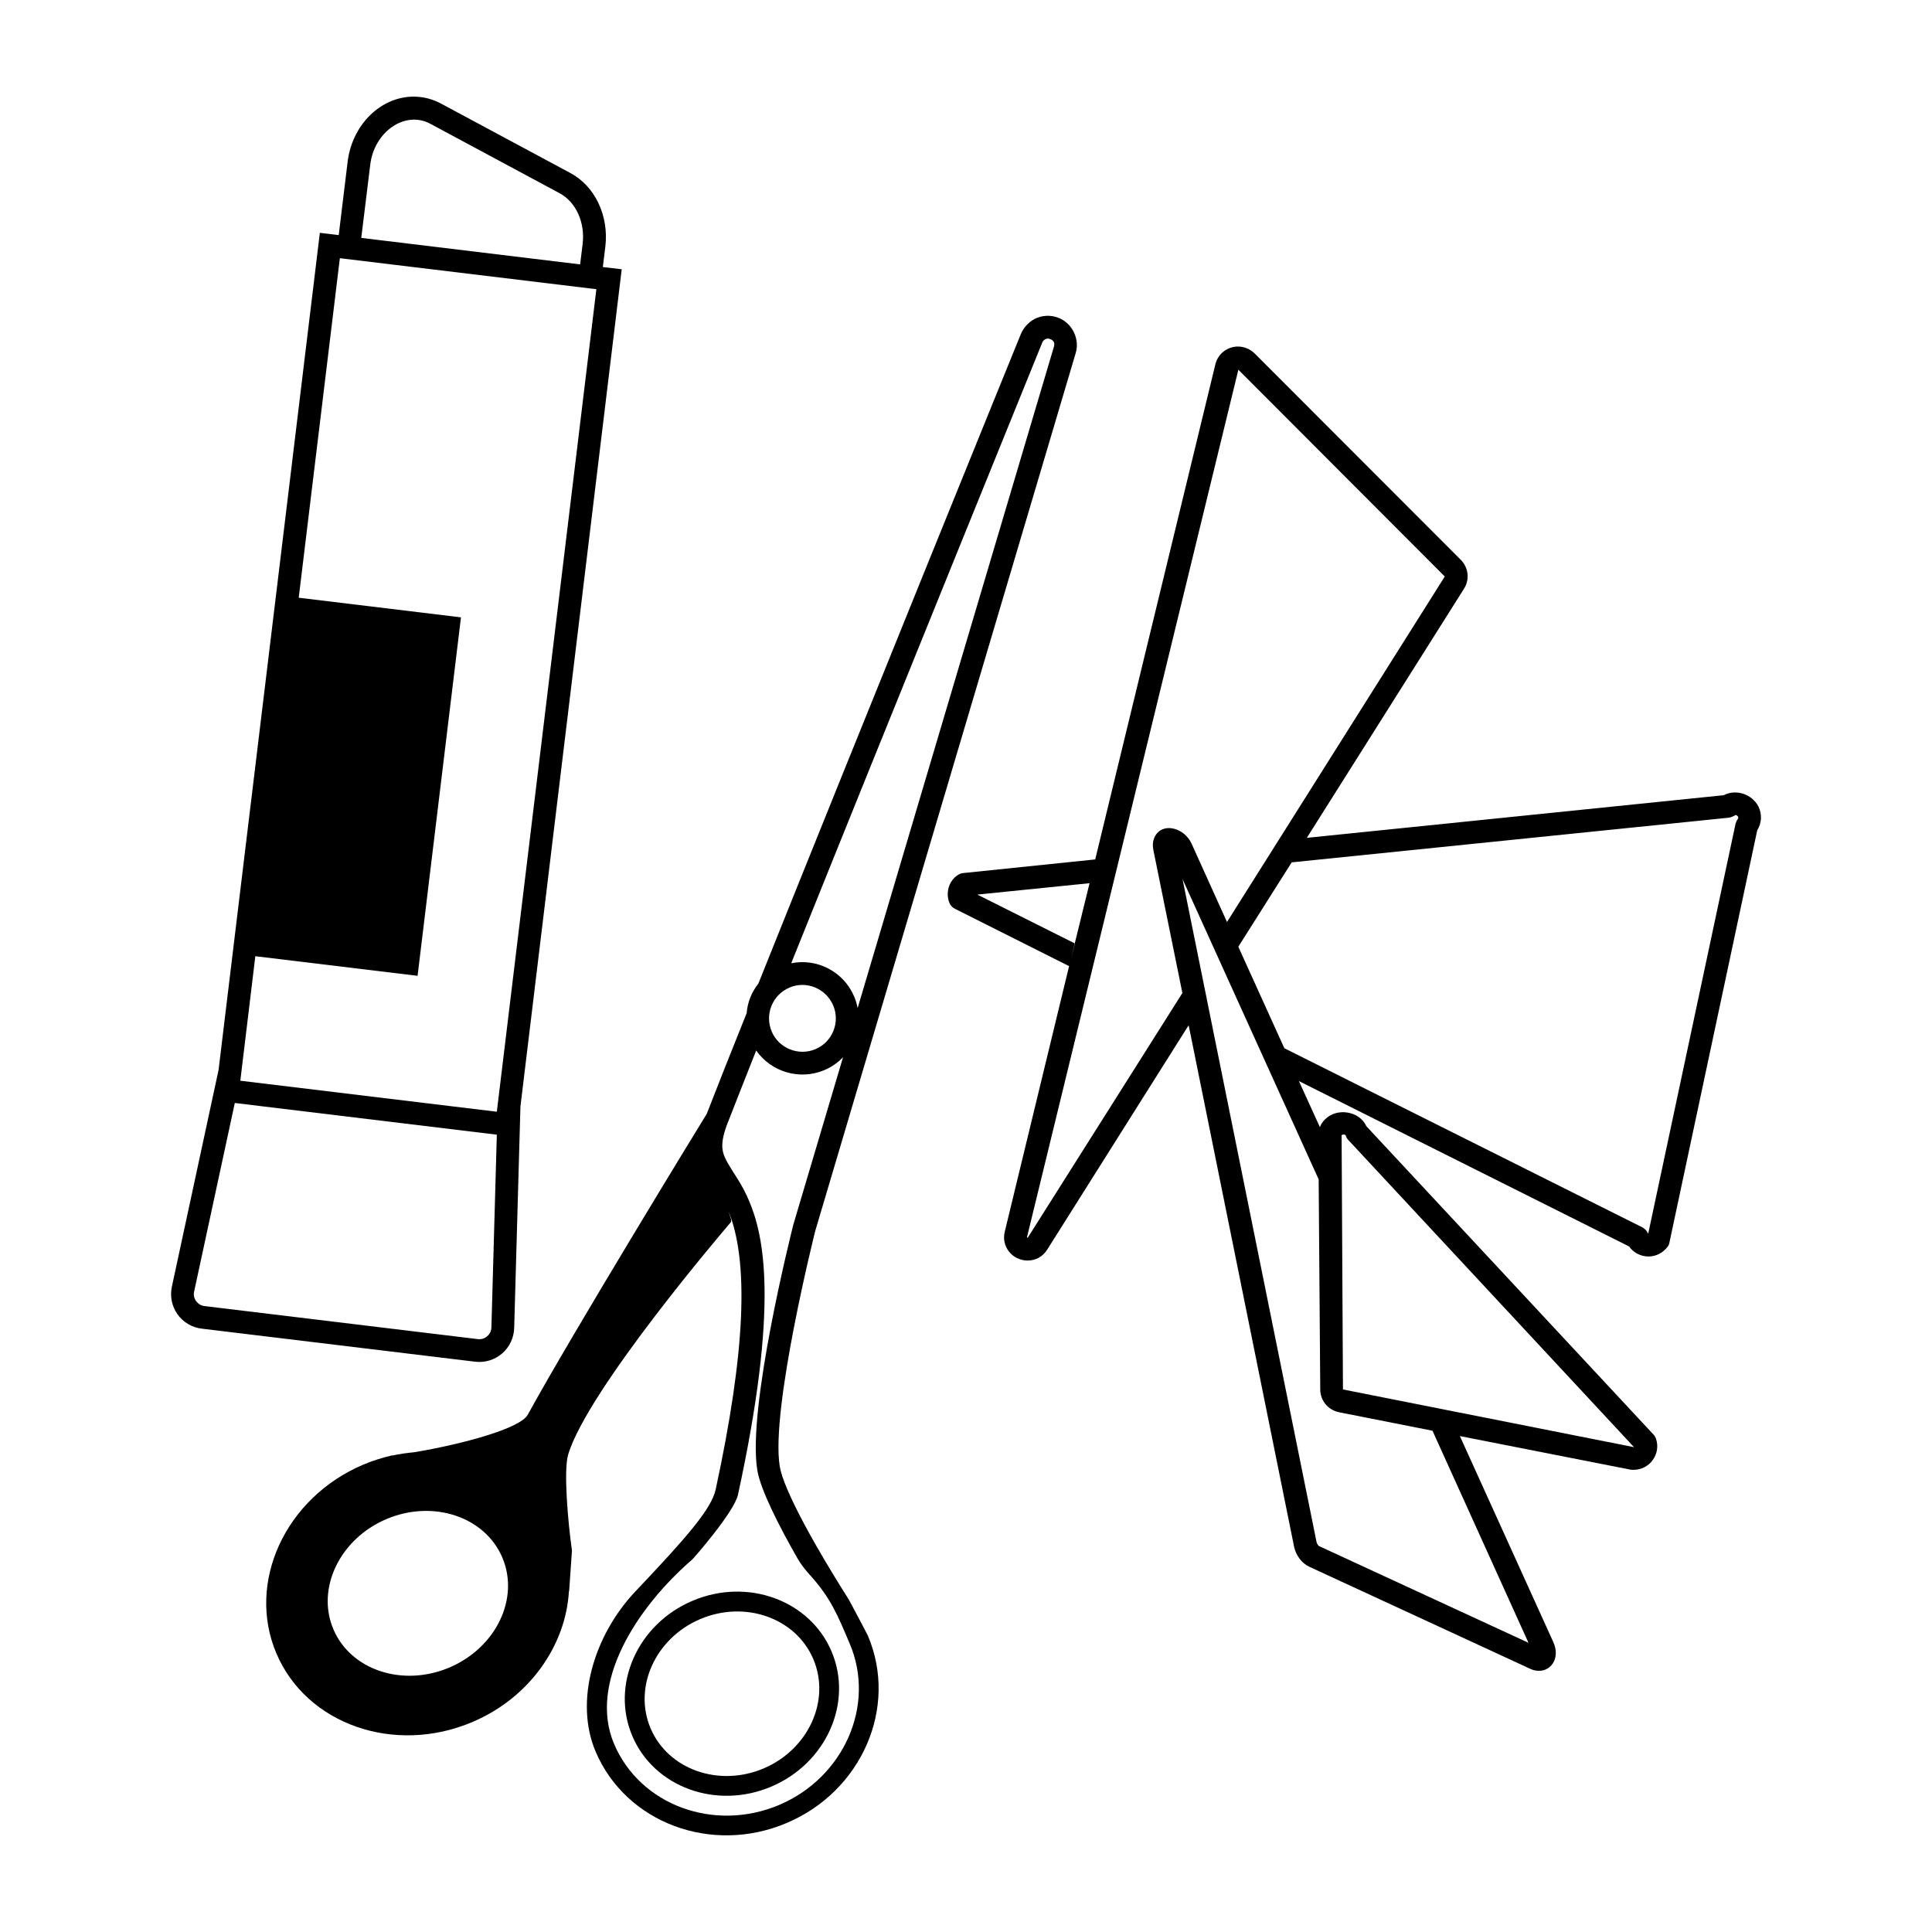 <?xml version="1.0" encoding="UTF-8"?>
<svg width="100pt" height="100pt" version="1.1" viewBox="0 0 100 100" xmlns="http://www.w3.org/2000/svg">
 <g>
  <path d="m26.938 57.266l5.242-43.328-0.977-0.117 0.129-1.051c0.191-1.598-0.531-3.129-1.805-3.812l-6.695-3.594c-0.34-0.18-0.699-0.297-1.066-0.34-1.828-0.223-3.523 1.281-3.773 3.352l-0.461 3.793-0.977-0.117-5.242 43.328-2.418 11.223c-0.105 0.496 0 1.016 0.293 1.426s0.75 0.684 1.254 0.742l14.152 1.711c0.504 0.062 1.012-0.094 1.395-0.426 0.383-0.328 0.609-0.809 0.625-1.316zm-7.773-48.75c0.203-1.691 1.797-2.816 3.109-2.109l6.691 3.594c0.848 0.457 1.328 1.516 1.191 2.633l-0.129 1.051-11.328-1.371zm-5.949 40.977l8.398 1.016 2.246-18.555-8.398-1.016 2.129-17.574 13.277 1.605-5.152 42.574-13.277-1.605zm12 19.672c-0.133 0.117-0.305 0.168-0.48 0.148l-14.152-1.711c-0.176-0.02-0.328-0.113-0.434-0.258-0.102-0.145-0.141-0.32-0.102-0.492l2.106-9.762 13.562 1.641-0.281 9.98c-0.008 0.18-0.082 0.34-0.219 0.453z"/>
  <path d="m32.73 89.859c1.129 2.652 4.359 3.824 7.199 2.613 2.844-1.211 4.238-4.352 3.109-7-1.129-2.652-4.359-3.824-7.199-2.613-2.844 1.207-4.238 4.352-3.109 7zm9.367-3.984c0.906 2.129-0.246 4.668-2.566 5.656s-4.949 0.059-5.856-2.07c-0.906-2.129 0.246-4.668 2.566-5.656 2.32-0.988 4.949-0.062 5.856 2.07z"/>
  <path d="m44.926 84.672c-0.055-0.129-0.996-1.887-0.996-1.887-0.016-0.031-2.211-3.422-3.172-5.68-0.219-0.512-0.352-0.914-0.398-1.203-0.484-2.949 1.82-12.125 1.84-12.199l13.48-45.434c0.207-0.691-0.152-1.473-0.797-1.777-0.371-0.176-0.801-0.195-1.188-0.047-0.387 0.152-0.688 0.461-0.852 0.836-0.102 0.246-8.504 20.922-13.59 33.629-0.352 0.445-0.562 0.969-0.605 1.527-0.824 2.043-1.527 3.828-2.066 5.215-0.41 0.66-6.984 11.41-9.266 15.574-0.398 0.723-3.402 1.523-5.848 1.938-0.395 0.039-0.781 0.09-1.168 0.176-0.004-0.012-0.016-0.008-0.016-0.008-0.5 0.121-1 0.273-1.488 0.48-4.039 1.719-6.051 6.102-4.488 9.773 1.562 3.672 6.113 5.262 10.152 3.543 2.965-1.262 4.836-3.981 4.988-6.789l0.008 0.047 0.148-2.129c-0.211-1.488-0.438-4.137-0.199-4.957 1-3.375 8.219-11.797 8.285-11.875l0.152-0.18 0.004-0.117c-0.062-0.18-0.109-0.379-0.176-0.527 1.121 2.641 0.91 7.387-0.629 14.504-0.23 1.023-1.539 2.508-4.137 5.25-2.184 2.301-3.18 5.715-2.074 8.309 1.57 3.691 6.008 5.348 9.895 3.691 3.887-1.648 5.769-5.988 4.199-9.684zm-18.926-4.055c0.902 2.117-0.324 4.664-2.734 5.691s-5.106 0.145-6.008-1.973c-0.902-2.117 0.328-4.68 2.742-5.707 2.41-1.023 5.098-0.129 6 1.988zm14.953-30.758c5.125-12.762 12.898-31.883 12.996-32.133 0.043-0.109 0.137-0.16 0.18-0.18 0.043-0.02 0.148-0.039 0.246 0.012 0.125 0.051 0.242 0.152 0.176 0.387l-10.16 34.234c-0.035-0.203-0.098-0.406-0.18-0.602-0.551-1.293-1.926-1.992-3.258-1.719zm-0.094 1.258c0.879-0.375 1.891 0.043 2.266 0.922 0.371 0.867-0.031 1.887-0.91 2.262s-1.902-0.039-2.269-0.906c-0.379-0.883 0.035-1.902 0.914-2.277zm-9.074 39.148c-1.34-3.148 1.156-7.047 4.047-9.547 0.023-0.008 2.176-2.453 2.367-3.356 2.133-9.82 1.344-13.398 0.566-15.223-0.273-0.641-0.578-1.113-0.828-1.496-0.164-0.266-0.312-0.496-0.422-0.746-0.141-0.324-0.254-0.75 0.152-1.781s0.902-2.309 1.473-3.742c0.777 1.105 2.242 1.559 3.535 1.012 0.367-0.156 0.695-0.387 0.961-0.664l-2.578 8.68c-0.094 0.387-2.394 9.512-1.859 12.695 0.16 1.008 1.148 2.938 2.078 4.562 0.176 0.305 0.395 0.586 0.633 0.848 1.09 1.203 1.445 2.09 2.074 3.574 1.348 3.172-0.293 6.91-3.648 8.34-3.371 1.426-7.203 0.016-8.551-3.156z"/>
  <path d="m91.012 41.738c-0.332-0.637-1.156-0.91-1.793-0.578l-21.578 2.207 8.133-12.891c0.309-0.484 0.234-1.098-0.164-1.5l-10.672-10.684c-0.234-0.223-0.531-0.355-0.863-0.355-0.555 0-1.039 0.379-1.168 0.922l-6.219 25.625-6.848 0.707c-0.094 0.012-0.188 0.047-0.273 0.105-0.473 0.32-0.637 0.945-0.414 1.465 0.059 0.117 0.152 0.223 0.281 0.281l5.902 2.965-3.328 13.738c-0.094 0.367-0.012 0.742 0.211 1.027 0.223 0.297 0.59 0.473 0.969 0.473 0.414 0 0.789-0.199 1.016-0.566l7.305-11.59 0.023 0.012 5.453 26.969c0.094 0.438 0.402 0.852 0.789 1.027l11.449 5.289c0.152 0.07 0.297 0.094 0.438 0.094 0.297 0 0.555-0.141 0.719-0.391 0.188-0.297 0.199-0.695 0.023-1.086l-4.84-10.672 8.758 1.723c0.07 0.023 0.152 0.023 0.234 0.023 0.391 0 0.766-0.188 0.992-0.508 0.234-0.328 0.297-0.73 0.164-1.109-0.035-0.082-0.07-0.152-0.129-0.211l-14.859-15.957c-0.355-0.789-1.523-0.969-2.125-0.367-0.129 0.117-0.223 0.262-0.281 0.414l-1.086-2.383 17.09 8.559c0.223 0.32 0.602 0.52 1.004 0.52 0.391 0 0.754-0.188 0.992-0.508 0.047-0.059 0.082-0.141 0.094-0.223l4.543-21.328c0.234-0.375 0.258-0.836 0.059-1.238zm-40.426 4.566l5.809-0.59-0.766 3.117h0.012l-0.199 0.789 0.188-0.789zm2.606 17.766l-0.035-0.035 10.941-44.898 10.684 10.703-11.273 17.883-1.84-4.07c-0.367-0.777-1.355-1.051-1.793-0.508-0.105 0.129-0.273 0.414-0.176 0.863l1.5 7.391zm16.359-5.348c0.07 0 0.105 0.035 0.117 0.082 0.023 0.082 0.07 0.152 0.129 0.211l14.777 15.887h-0.012l-15.051-2.984-0.07-13.16c0.027-0.023 0.074-0.035 0.109-0.035zm-1.297 2.324v0.012l0.082 10.859c0 0.578 0.402 1.062 0.969 1.18l4.84 0.957 4.969 10.977-10.836-5.004c-0.035-0.012-0.105-0.105-0.129-0.188l-6.941-34.336zm21.684-18.637c-0.047 0.059-0.082 0.141-0.105 0.223l-4.519 21.211-0.023-0.012c-0.047-0.129-0.152-0.223-0.27-0.297l-18.543-9.277-2.383-5.254 2.762-4.367 22.625-2.312c0.094-0.012 0.273-0.082 0.355-0.141 0.047 0 0.094 0.047 0.129 0.094 0.008 0.039 0.008 0.074-0.027 0.133z"/>
 </g>
</svg>
